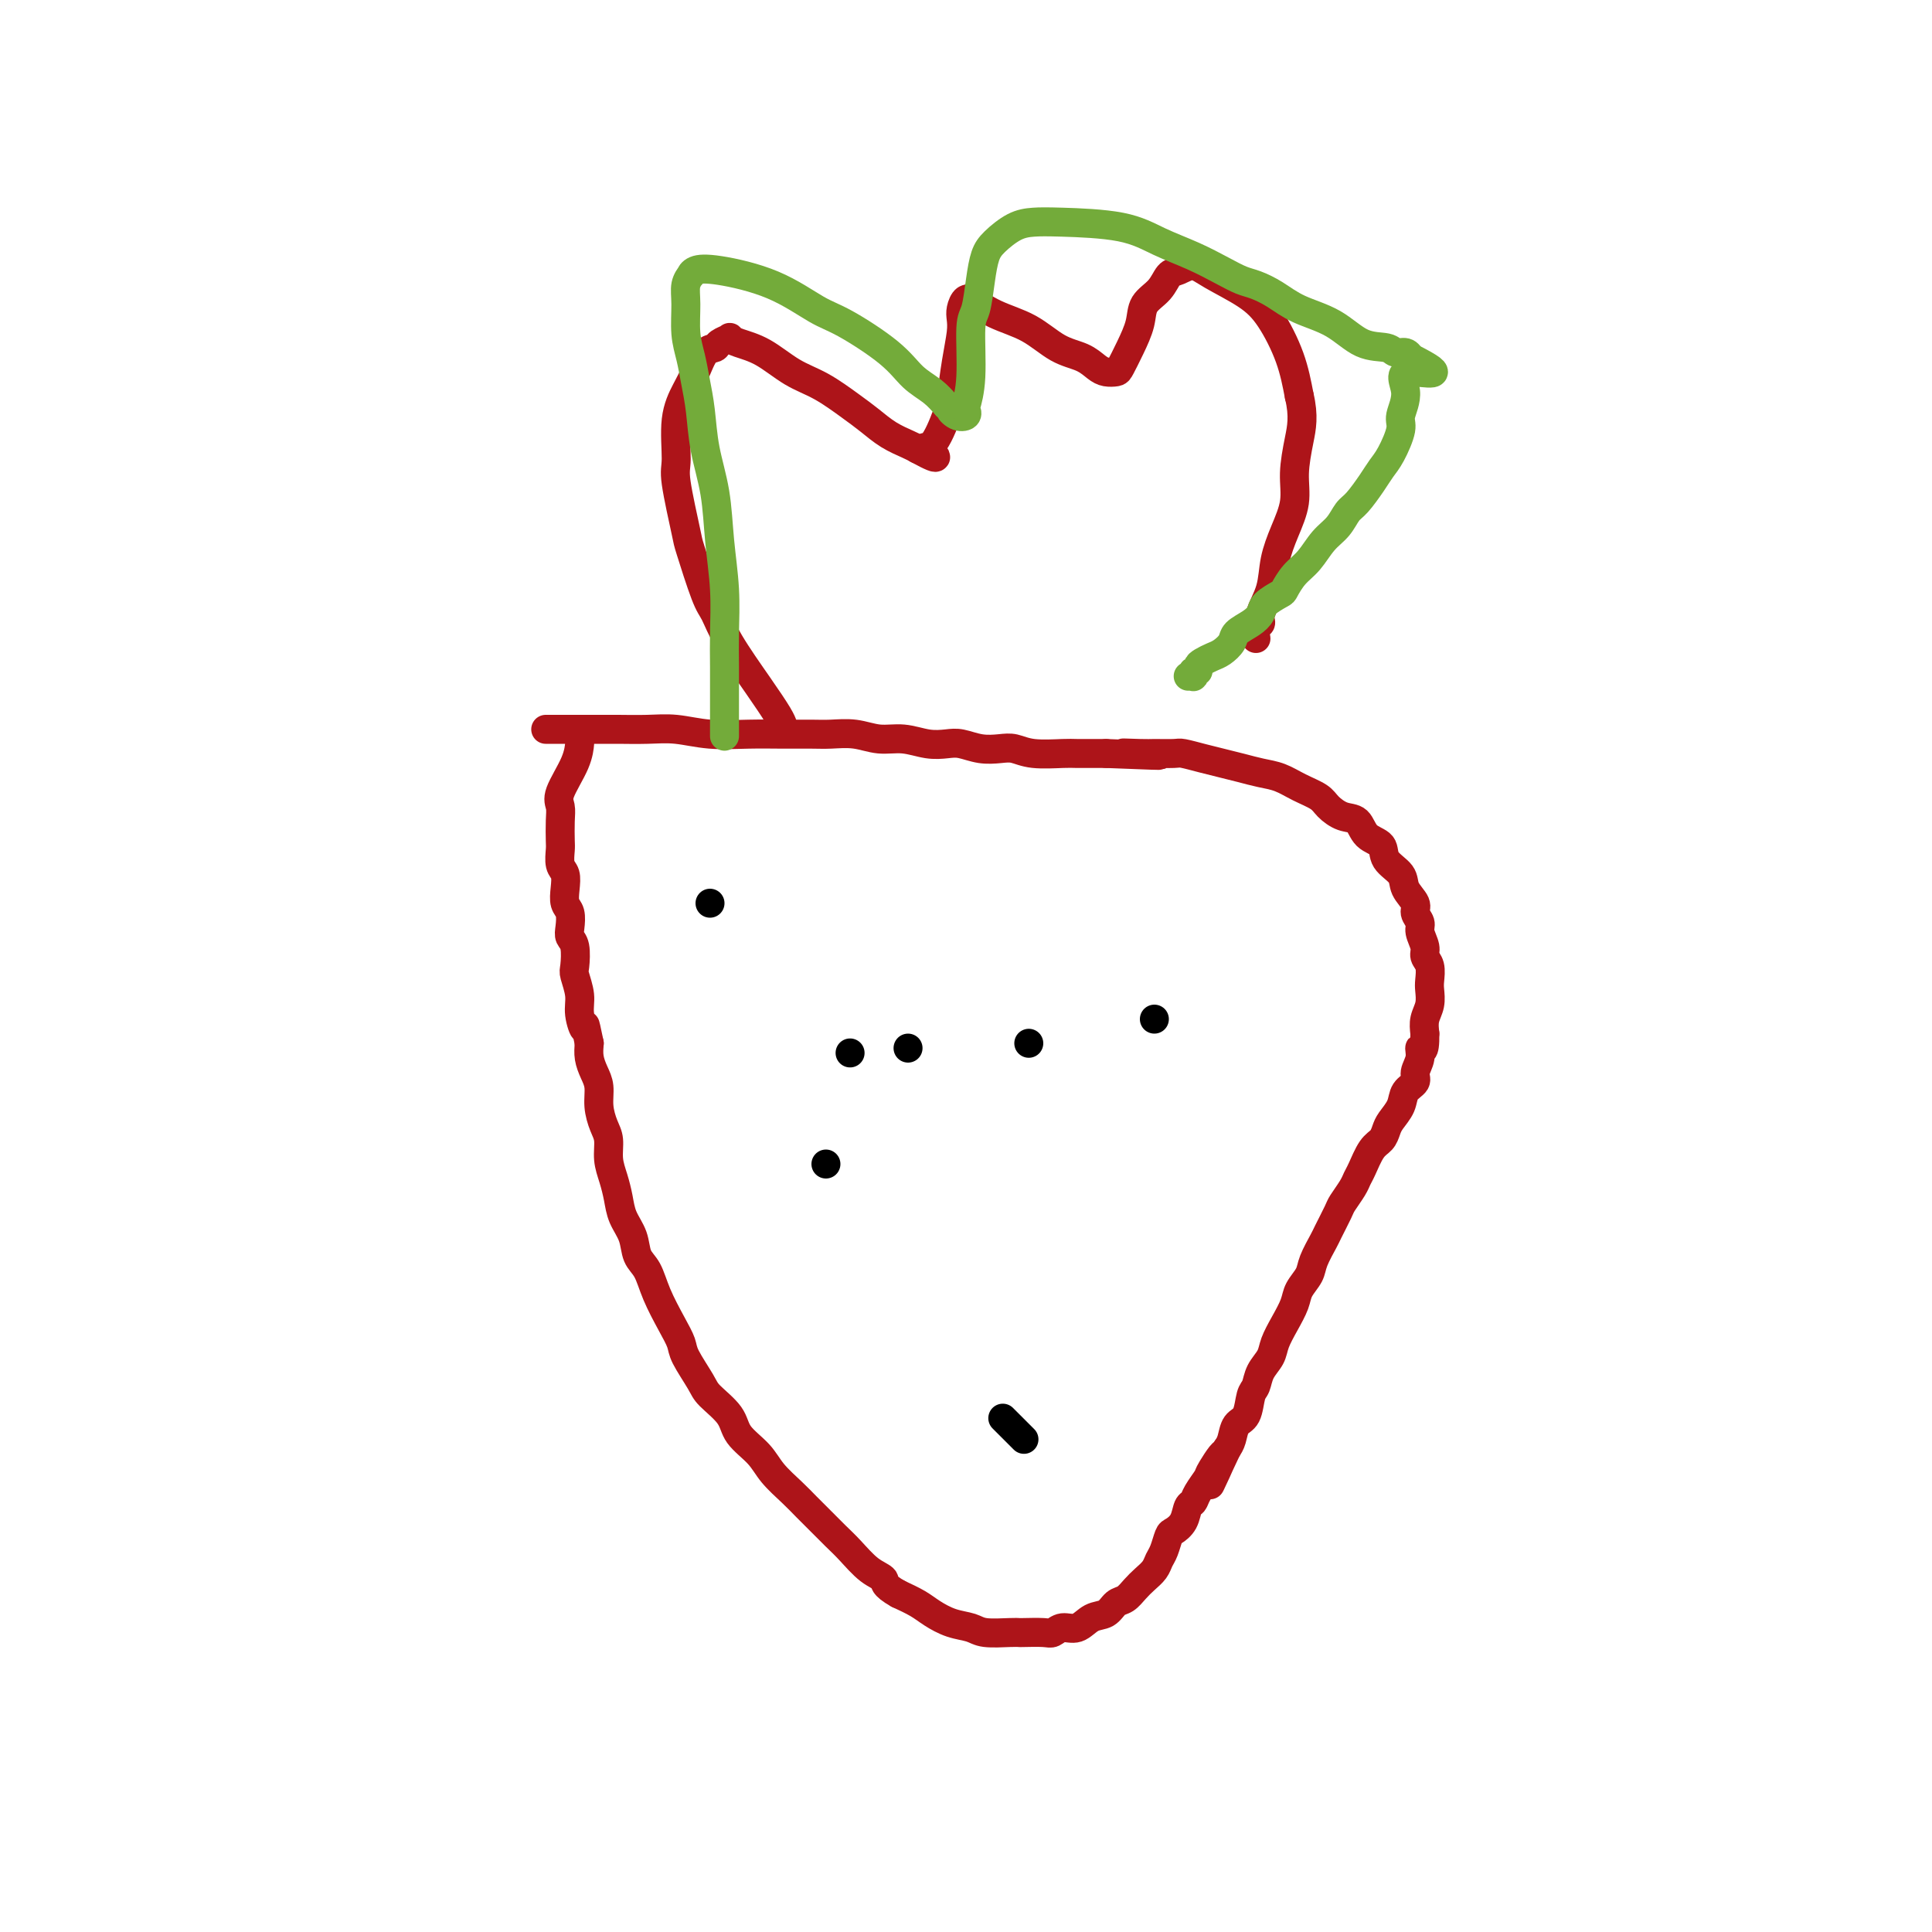 <svg viewBox='0 0 400 400' version='1.1' xmlns='http://www.w3.org/2000/svg' xmlns:xlink='http://www.w3.org/1999/xlink'><g fill='none' stroke='#AD1419' stroke-width='6' stroke-linecap='round' stroke-linejoin='round'><path d='M113,151c0.000,-0.000 0.000,-0.000 0,0c-0.000,0.000 -0.000,0.000 0,0c0.000,-0.000 0.001,-0.000 0,0c-0.001,0.000 -0.002,0.000 0,0c0.002,-0.000 0.007,-0.000 0,0c-0.007,0.000 -0.026,0.000 0,0c0.026,-0.000 0.098,-0.001 2,0c1.902,0.001 5.636,0.004 8,0c2.364,-0.004 3.358,-0.015 5,0c1.642,0.015 3.932,0.057 6,0c2.068,-0.057 3.915,-0.211 6,0c2.085,0.211 4.408,0.789 7,1c2.592,0.211 5.452,0.055 8,0c2.548,-0.055 4.785,-0.011 7,0c2.215,0.011 4.408,-0.012 6,0c1.592,0.012 2.582,0.060 4,0c1.418,-0.060 3.265,-0.226 5,0c1.735,0.226 3.359,0.844 5,1c1.641,0.156 3.299,-0.151 5,0c1.701,0.151 3.446,0.759 5,1c1.554,0.241 2.919,0.116 4,0c1.081,-0.116 1.879,-0.224 3,0c1.121,0.224 2.566,0.778 4,1c1.434,0.222 2.857,0.112 4,0c1.143,-0.112 2.004,-0.226 3,0c0.996,0.226 2.126,0.793 4,1c1.874,0.207 4.492,0.056 6,0c1.508,-0.056 1.906,-0.015 3,0c1.094,0.015 2.884,0.004 4,0c1.116,-0.004 1.558,-0.002 2,0'/><path d='M229,156c18.989,0.773 8.462,0.206 5,0c-3.462,-0.206 0.142,-0.052 2,0c1.858,0.052 1.970,0.003 3,0c1.030,-0.003 2.978,0.041 4,0c1.022,-0.041 1.119,-0.165 2,0c0.881,0.165 2.546,0.621 4,1c1.454,0.379 2.699,0.682 4,1c1.301,0.318 2.660,0.652 4,1c1.340,0.348 2.662,0.712 4,1c1.338,0.288 2.693,0.501 4,1c1.307,0.499 2.567,1.284 4,2c1.433,0.716 3.040,1.365 4,2c0.960,0.635 1.273,1.257 2,2c0.727,0.743 1.866,1.605 3,2c1.134,0.395 2.262,0.321 3,1c0.738,0.679 1.085,2.110 2,3c0.915,0.890 2.397,1.239 3,2c0.603,0.761 0.329,1.933 1,3c0.671,1.067 2.289,2.029 3,3c0.711,0.971 0.515,1.950 1,3c0.485,1.050 1.651,2.172 2,3c0.349,0.828 -0.118,1.363 0,2c0.118,0.637 0.820,1.377 1,2c0.180,0.623 -0.162,1.129 0,2c0.162,0.871 0.828,2.105 1,3c0.172,0.895 -0.149,1.450 0,2c0.149,0.550 0.768,1.095 1,2c0.232,0.905 0.076,2.171 0,3c-0.076,0.829 -0.072,1.222 0,2c0.072,0.778 0.212,1.940 0,3c-0.212,1.060 -0.775,2.017 -1,3c-0.225,0.983 -0.113,1.991 0,3'/><path d='M295,214c0.064,4.777 -0.774,3.218 -1,3c-0.226,-0.218 0.162,0.903 0,2c-0.162,1.097 -0.873,2.170 -1,3c-0.127,0.830 0.331,1.415 0,2c-0.331,0.585 -1.450,1.168 -2,2c-0.550,0.832 -0.531,1.911 -1,3c-0.469,1.089 -1.425,2.186 -2,3c-0.575,0.814 -0.770,1.345 -1,2c-0.230,0.655 -0.494,1.434 -1,2c-0.506,0.566 -1.253,0.918 -2,2c-0.747,1.082 -1.494,2.892 -2,4c-0.506,1.108 -0.769,1.512 -1,2c-0.231,0.488 -0.428,1.059 -1,2c-0.572,0.941 -1.519,2.251 -2,3c-0.481,0.749 -0.495,0.938 -1,2c-0.505,1.062 -1.501,2.998 -2,4c-0.499,1.002 -0.500,1.072 -1,2c-0.500,0.928 -1.499,2.716 -2,4c-0.501,1.284 -0.506,2.066 -1,3c-0.494,0.934 -1.479,2.021 -2,3c-0.521,0.979 -0.577,1.850 -1,3c-0.423,1.150 -1.212,2.577 -2,4c-0.788,1.423 -1.573,2.840 -2,4c-0.427,1.160 -0.495,2.062 -1,3c-0.505,0.938 -1.449,1.913 -2,3c-0.551,1.087 -0.711,2.287 -1,3c-0.289,0.713 -0.707,0.940 -1,2c-0.293,1.060 -0.460,2.954 -1,4c-0.540,1.046 -1.453,1.243 -2,2c-0.547,0.757 -0.728,2.073 -1,3c-0.272,0.927 -0.636,1.463 -1,2'/><path d='M254,300c-6.456,13.658 -2.097,4.801 -1,2c1.097,-2.801 -1.068,0.452 -2,2c-0.932,1.548 -0.630,1.391 -1,2c-0.370,0.609 -1.412,1.985 -2,3c-0.588,1.015 -0.721,1.671 -1,2c-0.279,0.329 -0.705,0.333 -1,1c-0.295,0.667 -0.461,1.999 -1,3c-0.539,1.001 -1.453,1.672 -2,2c-0.547,0.328 -0.727,0.315 -1,1c-0.273,0.685 -0.639,2.070 -1,3c-0.361,0.930 -0.715,1.405 -1,2c-0.285,0.595 -0.499,1.310 -1,2c-0.501,0.690 -1.288,1.355 -2,2c-0.712,0.645 -1.348,1.271 -2,2c-0.652,0.729 -1.318,1.562 -2,2c-0.682,0.438 -1.380,0.480 -2,1c-0.620,0.520 -1.164,1.516 -2,2c-0.836,0.484 -1.965,0.455 -3,1c-1.035,0.545 -1.976,1.663 -3,2c-1.024,0.337 -2.130,-0.106 -3,0c-0.870,0.106 -1.504,0.760 -2,1c-0.496,0.240 -0.853,0.065 -2,0c-1.147,-0.065 -3.082,-0.021 -4,0c-0.918,0.021 -0.818,0.017 -1,0c-0.182,-0.017 -0.646,-0.049 -2,0c-1.354,0.049 -3.597,0.179 -5,0c-1.403,-0.179 -1.967,-0.667 -3,-1c-1.033,-0.333 -2.535,-0.512 -4,-1c-1.465,-0.488 -2.895,-1.285 -4,-2c-1.105,-0.715 -1.887,-1.347 -3,-2c-1.113,-0.653 -2.556,-1.326 -4,-2'/><path d='M186,330c-3.337,-1.850 -2.679,-2.477 -3,-3c-0.321,-0.523 -1.622,-0.944 -3,-2c-1.378,-1.056 -2.832,-2.746 -4,-4c-1.168,-1.254 -2.049,-2.071 -3,-3c-0.951,-0.929 -1.971,-1.970 -3,-3c-1.029,-1.030 -2.065,-2.050 -3,-3c-0.935,-0.950 -1.767,-1.832 -3,-3c-1.233,-1.168 -2.866,-2.624 -4,-4c-1.134,-1.376 -1.769,-2.673 -3,-4c-1.231,-1.327 -3.059,-2.684 -4,-4c-0.941,-1.316 -0.997,-2.592 -2,-4c-1.003,-1.408 -2.953,-2.948 -4,-4c-1.047,-1.052 -1.190,-1.617 -2,-3c-0.810,-1.383 -2.285,-3.585 -3,-5c-0.715,-1.415 -0.668,-2.044 -1,-3c-0.332,-0.956 -1.044,-2.240 -2,-4c-0.956,-1.760 -2.158,-3.996 -3,-6c-0.842,-2.004 -1.325,-3.774 -2,-5c-0.675,-1.226 -1.543,-1.906 -2,-3c-0.457,-1.094 -0.505,-2.602 -1,-4c-0.495,-1.398 -1.438,-2.685 -2,-4c-0.562,-1.315 -0.742,-2.658 -1,-4c-0.258,-1.342 -0.595,-2.683 -1,-4c-0.405,-1.317 -0.878,-2.611 -1,-4c-0.122,-1.389 0.108,-2.875 0,-4c-0.108,-1.125 -0.555,-1.890 -1,-3c-0.445,-1.110 -0.890,-2.565 -1,-4c-0.110,-1.435 0.115,-2.848 0,-4c-0.115,-1.152 -0.569,-2.041 -1,-3c-0.431,-0.959 -0.837,-1.988 -1,-3c-0.163,-1.012 -0.081,-2.006 0,-3'/><path d='M122,216c-1.244,-6.115 -0.856,-3.404 -1,-3c-0.144,0.404 -0.822,-1.499 -1,-3c-0.178,-1.501 0.145,-2.601 0,-4c-0.145,-1.399 -0.757,-3.098 -1,-4c-0.243,-0.902 -0.117,-1.008 0,-2c0.117,-0.992 0.224,-2.870 0,-4c-0.224,-1.130 -0.778,-1.513 -1,-2c-0.222,-0.487 -0.111,-1.079 0,-2c0.111,-0.921 0.222,-2.171 0,-3c-0.222,-0.829 -0.777,-1.238 -1,-2c-0.223,-0.762 -0.112,-1.879 0,-3c0.112,-1.121 0.226,-2.246 0,-3c-0.226,-0.754 -0.792,-1.136 -1,-2c-0.208,-0.864 -0.059,-2.210 0,-3c0.059,-0.790 0.026,-1.025 0,-2c-0.026,-0.975 -0.045,-2.689 0,-4c0.045,-1.311 0.156,-2.219 0,-3c-0.156,-0.781 -0.578,-1.436 0,-3c0.578,-1.564 2.156,-4.036 3,-6c0.844,-1.964 0.956,-3.418 1,-4c0.044,-0.582 0.022,-0.291 0,0'/><path d='M162,150c0.000,0.001 0.000,0.001 0,0c-0.000,-0.001 -0.001,-0.004 0,0c0.001,0.004 0.005,0.014 0,0c-0.005,-0.014 -0.017,-0.053 0,0c0.017,0.053 0.065,0.197 0,0c-0.065,-0.197 -0.243,-0.735 -1,-2c-0.757,-1.265 -2.095,-3.257 -4,-6c-1.905,-2.743 -4.379,-6.236 -6,-9c-1.621,-2.764 -2.389,-4.800 -3,-6c-0.611,-1.200 -1.063,-1.566 -2,-4c-0.937,-2.434 -2.358,-6.936 -3,-9c-0.642,-2.064 -0.506,-1.689 -1,-4c-0.494,-2.311 -1.619,-7.306 -2,-10c-0.381,-2.694 -0.020,-3.086 0,-5c0.020,-1.914 -0.303,-5.349 0,-8c0.303,-2.651 1.232,-4.517 2,-6c0.768,-1.483 1.377,-2.583 2,-4c0.623,-1.417 1.262,-3.151 2,-4c0.738,-0.849 1.575,-0.813 2,-1c0.425,-0.187 0.440,-0.596 1,-1c0.560,-0.404 1.667,-0.803 2,-1c0.333,-0.197 -0.107,-0.192 0,0c0.107,0.192 0.762,0.572 2,1c1.238,0.428 3.058,0.904 5,2c1.942,1.096 4.006,2.811 6,4c1.994,1.189 3.917,1.852 6,3c2.083,1.148 4.326,2.780 6,4c1.674,1.220 2.779,2.028 4,3c1.221,0.972 2.560,2.108 4,3c1.440,0.892 2.983,1.541 4,2c1.017,0.459 1.509,0.730 2,1'/><path d='M190,93c6.162,3.377 3.065,0.821 2,0c-1.065,-0.821 -0.100,0.093 1,-1c1.100,-1.093 2.333,-4.194 3,-6c0.667,-1.806 0.766,-2.318 1,-4c0.234,-1.682 0.601,-4.535 1,-7c0.399,-2.465 0.830,-4.541 1,-6c0.170,-1.459 0.081,-2.303 0,-3c-0.081,-0.697 -0.152,-1.249 0,-2c0.152,-0.751 0.528,-1.700 1,-2c0.472,-0.300 1.041,0.049 1,0c-0.041,-0.049 -0.692,-0.494 0,0c0.692,0.494 2.727,1.929 5,3c2.273,1.071 4.783,1.779 7,3c2.217,1.221 4.142,2.954 6,4c1.858,1.046 3.649,1.404 5,2c1.351,0.596 2.263,1.431 3,2c0.737,0.569 1.301,0.873 2,1c0.699,0.127 1.533,0.078 2,0c0.467,-0.078 0.565,-0.183 1,-1c0.435,-0.817 1.205,-2.345 2,-4c0.795,-1.655 1.616,-3.437 2,-5c0.384,-1.563 0.332,-2.907 1,-4c0.668,-1.093 2.055,-1.935 3,-3c0.945,-1.065 1.449,-2.354 2,-3c0.551,-0.646 1.150,-0.648 2,-1c0.850,-0.352 1.950,-1.055 3,-1c1.050,0.055 2.049,0.868 4,2c1.951,1.132 4.853,2.582 7,4c2.147,1.418 3.540,2.805 5,5c1.460,2.195 2.989,5.199 4,8c1.011,2.801 1.506,5.401 2,8'/><path d='M269,82c0.995,4.166 0.484,6.580 0,9c-0.484,2.420 -0.940,4.845 -1,7c-0.060,2.155 0.277,4.041 0,6c-0.277,1.959 -1.170,3.992 -2,6c-0.830,2.008 -1.599,3.990 -2,6c-0.401,2.010 -0.433,4.049 -1,6c-0.567,1.951 -1.669,3.815 -2,5c-0.331,1.185 0.107,1.690 0,2c-0.107,0.310 -0.761,0.423 -1,1c-0.239,0.577 -0.064,1.617 0,2c0.064,0.383 0.018,0.109 0,0c-0.018,-0.109 -0.009,-0.055 0,0'/></g>
<g fill='none' stroke='#73AB3A' stroke-width='6' stroke-linecap='round' stroke-linejoin='round'><path d='M150,152c0.000,0.000 0.000,0.000 0,0c-0.000,-0.000 -0.000,-0.001 0,0c0.000,0.001 0.000,0.005 0,0c-0.000,-0.005 -0.000,-0.017 0,0c0.000,0.017 0.000,0.064 0,0c-0.000,-0.064 -0.000,-0.239 0,0c0.000,0.239 0.001,0.893 0,0c-0.001,-0.893 -0.003,-3.333 0,-6c0.003,-2.667 0.013,-5.561 0,-8c-0.013,-2.439 -0.049,-4.425 0,-7c0.049,-2.575 0.182,-5.741 0,-9c-0.182,-3.259 -0.679,-6.611 -1,-10c-0.321,-3.389 -0.467,-6.814 -1,-10c-0.533,-3.186 -1.453,-6.132 -2,-9c-0.547,-2.868 -0.721,-5.660 -1,-8c-0.279,-2.340 -0.664,-4.230 -1,-6c-0.336,-1.770 -0.622,-3.421 -1,-5c-0.378,-1.579 -0.848,-3.088 -1,-5c-0.152,-1.912 0.013,-4.228 0,-6c-0.013,-1.772 -0.204,-2.998 0,-4c0.204,-1.002 0.802,-1.778 1,-2c0.198,-0.222 -0.005,0.112 0,0c0.005,-0.112 0.219,-0.668 1,-1c0.781,-0.332 2.130,-0.439 5,0c2.870,0.439 7.260,1.423 11,3c3.740,1.577 6.829,3.748 9,5c2.171,1.252 3.424,1.584 6,3c2.576,1.416 6.474,3.916 9,6c2.526,2.084 3.680,3.753 5,5c1.320,1.247 2.806,2.070 4,3c1.194,0.930 2.097,1.965 3,3'/><path d='M196,84c3.447,2.800 1.563,1.300 1,1c-0.563,-0.300 0.193,0.600 1,1c0.807,0.400 1.666,0.300 2,0c0.334,-0.300 0.145,-0.801 0,-1c-0.145,-0.199 -0.246,-0.096 0,-1c0.246,-0.904 0.839,-2.815 1,-6c0.161,-3.185 -0.110,-7.643 0,-10c0.110,-2.357 0.602,-2.614 1,-4c0.398,-1.386 0.703,-3.902 1,-6c0.297,-2.098 0.585,-3.778 1,-5c0.415,-1.222 0.955,-1.986 2,-3c1.045,-1.014 2.594,-2.277 4,-3c1.406,-0.723 2.667,-0.907 4,-1c1.333,-0.093 2.737,-0.096 6,0c3.263,0.096 8.386,0.292 12,1c3.614,0.708 5.719,1.929 8,3c2.281,1.071 4.738,1.991 7,3c2.262,1.009 4.328,2.108 6,3c1.672,0.892 2.949,1.577 4,2c1.051,0.423 1.875,0.583 3,1c1.125,0.417 2.550,1.091 4,2c1.450,0.909 2.927,2.051 5,3c2.073,0.949 4.744,1.703 7,3c2.256,1.297 4.097,3.136 6,4c1.903,0.864 3.869,0.754 5,1c1.131,0.246 1.427,0.850 2,1c0.573,0.150 1.424,-0.152 2,0c0.576,0.152 0.879,0.758 1,1c0.121,0.242 0.061,0.121 0,0'/><path d='M292,74c9.325,4.687 2.636,2.904 0,3c-2.636,0.096 -1.220,2.070 -1,4c0.220,1.930 -0.755,3.817 -1,5c-0.245,1.183 0.240,1.661 0,3c-0.240,1.339 -1.205,3.537 -2,5c-0.795,1.463 -1.419,2.191 -2,3c-0.581,0.809 -1.117,1.699 -2,3c-0.883,1.301 -2.112,3.013 -3,4c-0.888,0.987 -1.435,1.250 -2,2c-0.565,0.750 -1.150,1.987 -2,3c-0.850,1.013 -1.966,1.800 -3,3c-1.034,1.200 -1.986,2.811 -3,4c-1.014,1.189 -2.088,1.957 -3,3c-0.912,1.043 -1.661,2.362 -2,3c-0.339,0.638 -0.270,0.594 -1,1c-0.730,0.406 -2.261,1.263 -3,2c-0.739,0.737 -0.687,1.353 -1,2c-0.313,0.647 -0.990,1.325 -2,2c-1.010,0.675 -2.354,1.347 -3,2c-0.646,0.653 -0.594,1.288 -1,2c-0.406,0.712 -1.271,1.501 -2,2c-0.729,0.499 -1.323,0.707 -2,1c-0.677,0.293 -1.435,0.671 -2,1c-0.565,0.329 -0.935,0.610 -1,1c-0.065,0.390 0.175,0.889 0,1c-0.175,0.111 -0.765,-0.166 -1,0c-0.235,0.166 -0.115,0.777 0,1c0.115,0.223 0.223,0.060 0,0c-0.223,-0.060 -0.778,-0.017 -1,0c-0.222,0.017 -0.111,0.009 0,0'/></g>
<g fill='none' stroke='#000000' stroke-width='6' stroke-linecap='round' stroke-linejoin='round'><path d='M147,187c0.000,0.000 0.000,0.000 0,0c0.000,0.000 0.000,0.000 0,0c0.000,0.000 0.000,0.000 0,0c0.000,0.000 0.000,0.000 0,0c0.000,-0.000 -0.000,-0.000 0,0c0.000,0.000 0.000,0.000 0,0'/><path d='M188,217c0.000,0.000 0.000,0.000 0,0c0.000,0.000 0.000,0.000 0,0c0.000,0.000 0.000,0.000 0,0'/><path d='M239,211c0.000,0.000 0.000,0.000 0,0c0.000,0.000 0.000,0.000 0,0c0.000,0.000 0.000,0.000 0,0c0.000,-0.000 0.000,0.000 0,0c0.000,0.000 -0.000,0.000 0,0c0.000,0.000 0.000,0.000 0,0c0.000,0.000 0.000,0.000 0,0'/><path d='M212,298c-1.667,-1.667 -3.333,-3.333 -4,-4c-0.667,-0.667 -0.333,-0.333 0,0'/><path d='M176,218c0.000,0.000 0.000,0.000 0,0c0.000,0.000 0.000,0.000 0,0'/><path d='M213,216c0.000,0.000 0.000,0.000 0,0c0.000,0.000 0.000,0.000 0,0c-0.000,-0.000 0.000,0.000 0,0'/><path d='M171,241c0.000,0.000 0.000,0.000 0,0c0.000,0.000 0.000,0.000 0,0'/></g>
</svg>